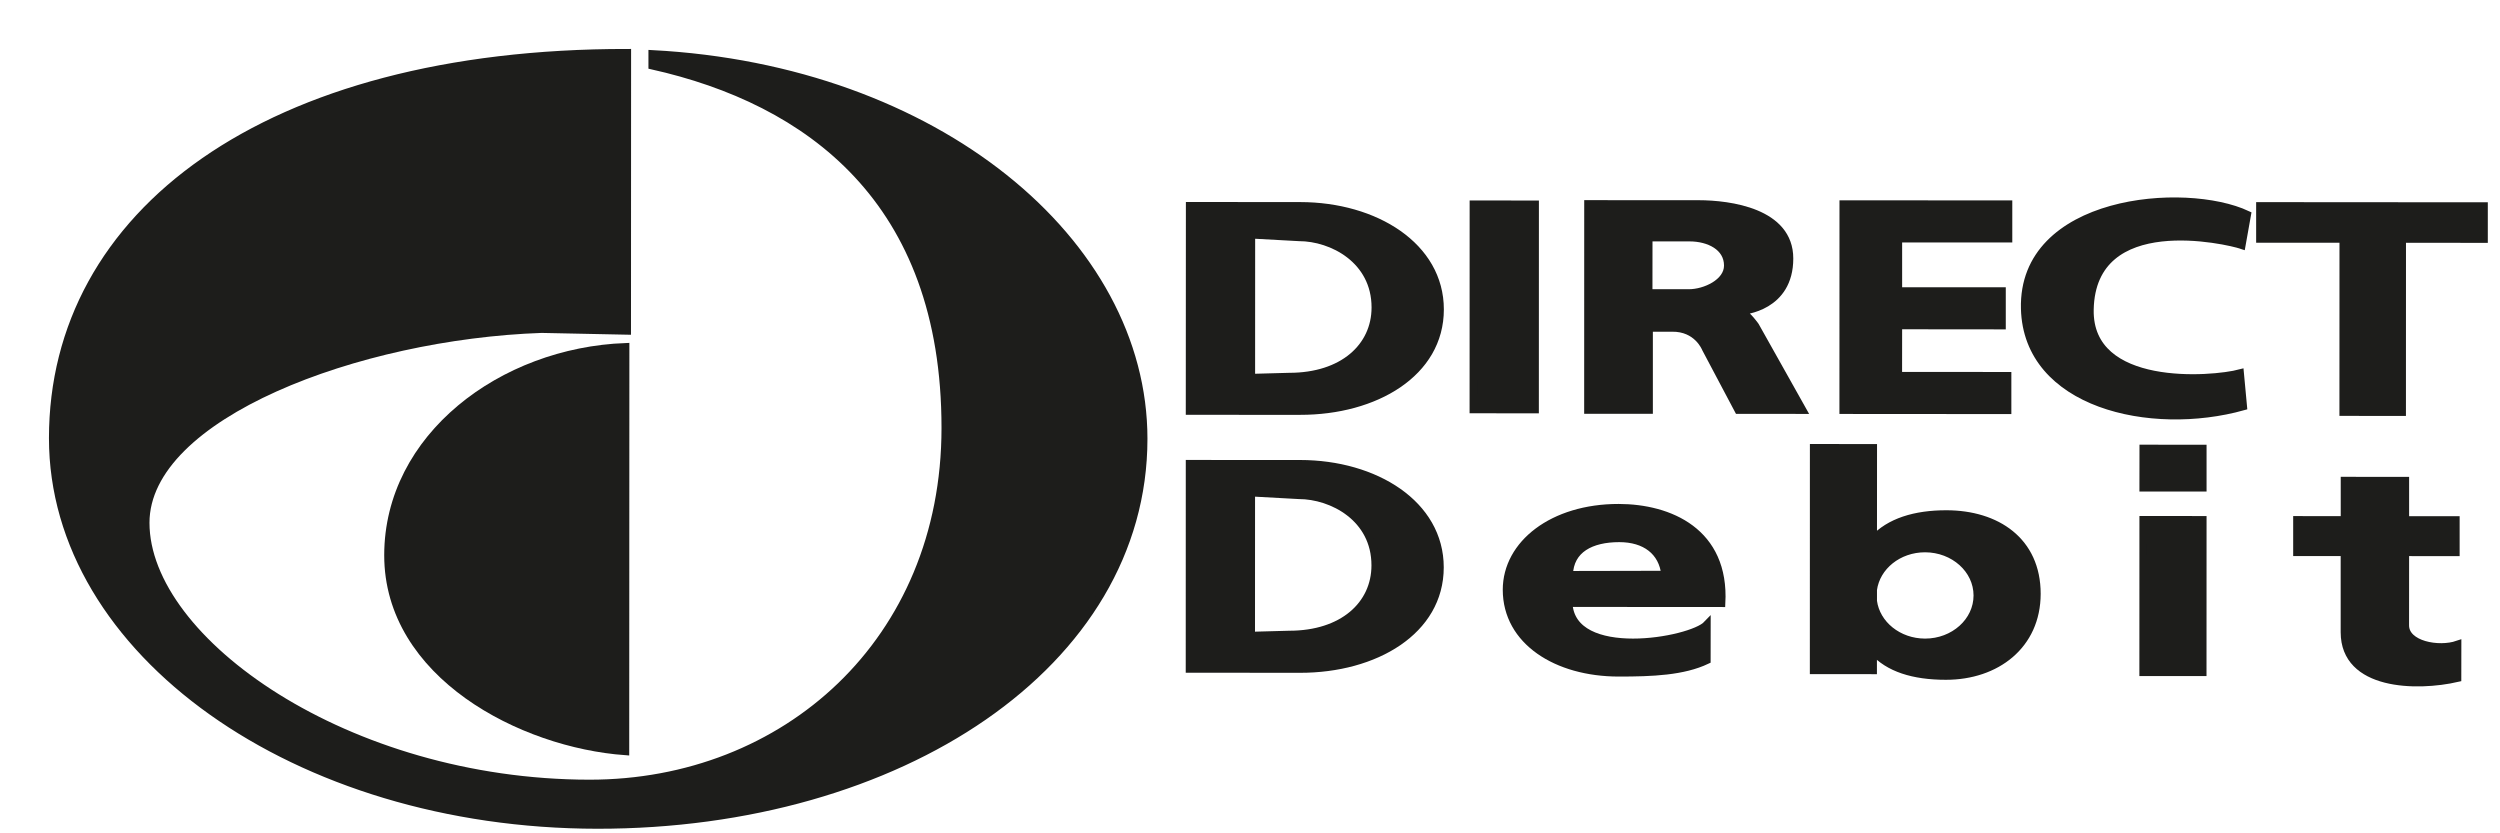 <svg xmlns="http://www.w3.org/2000/svg" width="48" height="16" viewBox="0 0 48 16">
  <g fill="none" fill-rule="evenodd" transform="translate(1 1)">
    <path fill="#1D1D1B" d="M17.149,7.219 C17.151,2.833 14.517,0.932 11.522,0.261 L11.522,0.034 C16.97,0.32 20.96,3.634 20.959,7.427 C20.957,11.757 16.261,14.844 10.47,14.84 C4.679,14.836 0.011,11.51 0.012,7.412 C0.013,3.112 4.093,0.007 11.045,0.012 L11.043,5.354 L9.399,5.32 C5.878,5.442 1.799,6.975 1.798,9.038 C1.798,11.308 5.669,14.038 10.317,14.042 C14.077,14.044 17.148,11.318 17.149,7.219"/>
    <path stroke="#1D1D1B" stroke-width=".144" d="M17.149,7.219 C17.151,2.833 14.517,0.932 11.522,0.261 L11.522,0.034 C16.97,0.32 20.96,3.634 20.959,7.427 C20.957,11.757 16.261,14.844 10.47,14.84 C4.679,14.836 0.011,11.51 0.012,7.412 C0.013,3.112 4.093,0.007 11.045,0.012 L11.043,5.354 L9.399,5.32 C5.878,5.442 1.799,6.975 1.798,9.038 C1.798,11.308 5.669,14.038 10.317,14.042 C14.077,14.044 17.148,11.318 17.149,7.219 Z"/>
    <path fill="#1D1D1B" d="M11.009,13.428 C9.014,13.284 6.448,11.953 6.449,9.66 C6.45,7.391 8.636,5.747 11.012,5.658 L11.009,13.428 Z"/>
    <path stroke="#1D1D1B" stroke-width=".144" d="M11.009,13.428 C9.014,13.284 6.448,11.953 6.449,9.66 C6.45,7.391 8.636,5.747 11.012,5.658 L11.009,13.428 Z"/>
    <path fill="#1D1D1B" d="M42.043,3.709 L42.148,3.119 C40.949,2.557 37.818,2.818 37.874,4.929 C37.922,6.76 40.289,7.304 42.071,6.806 L42.011,6.163 C41.467,6.307 39.097,6.497 39.127,4.945 C39.165,3.007 41.77,3.617 42.043,3.709"/>
    <path stroke="#1D1D1B" stroke-width=".144" d="M42.043,3.709 L42.148,3.119 C40.949,2.557 37.818,2.818 37.874,4.929 C37.922,6.76 40.289,7.304 42.071,6.806 L42.011,6.163 C41.467,6.307 39.097,6.497 39.127,4.945 C39.165,3.007 41.77,3.617 42.043,3.709 Z"/>
    <polygon fill="#1D1D1B" points="42.39 2.953 42.39 3.588 43.99 3.589 43.989 6.913 45.122 6.914 45.123 3.589 46.694 3.591 46.694 2.956"/>
    <polygon stroke="#1D1D1B" stroke-width=".144" points="42.39 2.953 42.39 3.588 43.99 3.589 43.989 6.913 45.122 6.914 45.123 3.589 46.694 3.591 46.694 2.956"/>
    <polygon fill="#1D1D1B" points="35.448 6.877 37.546 6.878 37.546 6.214 35.448 6.213 35.449 5.25 37.439 5.252 37.439 4.588 35.449 4.587 35.449 3.583 37.564 3.584 37.564 2.92 34.39 2.918 34.389 6.876"/>
    <polygon stroke="#1D1D1B" stroke-width=".144" points="35.448 6.877 37.546 6.878 37.546 6.214 35.448 6.213 35.449 5.25 37.439 5.252 37.439 4.588 35.449 4.587 35.449 3.583 37.564 3.584 37.564 2.92 34.39 2.918 34.389 6.876"/>
    <polygon fill="#1D1D1B" points="28.475 2.922 27.289 2.921 27.288 6.863 28.474 6.864"/>
    <polygon stroke="#1D1D1B" stroke-width=".144" points="28.475 2.922 27.289 2.921 27.288 6.863 28.474 6.864"/>
    <path fill="#1D1D1B" d="M23.755,6.23 L23.026,6.25 L23.027,3.508 L23.939,3.558 C24.577,3.558 25.406,3.99 25.406,4.903 C25.406,5.658 24.783,6.23 23.755,6.23 M23.964,2.952 L22.712,2.951 L22.712,2.951 L21.841,2.951 L21.839,6.892 L23.025,6.893 L23.962,6.893 C25.403,6.895 26.65,6.165 26.65,4.941 C26.65,3.726 25.404,2.953 23.964,2.952"/>
    <path stroke="#1D1D1B" stroke-width=".144" d="M23.755,6.23 L23.026,6.25 L23.027,3.508 L23.939,3.558 C24.577,3.558 25.406,3.99 25.406,4.903 C25.406,5.658 24.783,6.23 23.755,6.23 Z M23.964,2.952 L22.712,2.951 L22.712,2.951 L21.841,2.951 L21.839,6.892 L23.025,6.893 L23.962,6.893 C25.403,6.895 26.65,6.165 26.65,4.941 C26.65,3.726 25.404,2.953 23.964,2.952 Z"/>
    <path fill="#1D1D1B" d="M23.754,11.182 L23.024,11.202 L23.025,8.46 L23.937,8.51 C24.575,8.511 25.405,8.943 25.404,9.855 C25.404,10.61 24.782,11.182 23.754,11.182 M23.962,7.904 L23.025,7.904 L23.025,7.904 L21.839,7.903 L21.838,11.844 L22.89,11.845 L23.961,11.846 C25.401,11.847 26.648,11.117 26.648,9.893 C26.648,8.678 25.402,7.905 23.962,7.904"/>
    <path stroke="#1D1D1B" stroke-width=".144" d="M23.754,11.182 L23.024,11.202 L23.025,8.46 L23.937,8.51 C24.575,8.511 25.405,8.943 25.404,9.855 C25.404,10.61 24.782,11.182 23.754,11.182 Z M23.962,7.904 L23.025,7.904 L23.025,7.904 L21.839,7.903 L21.838,11.844 L22.89,11.845 L23.961,11.846 C25.401,11.847 26.648,11.117 26.648,9.893 C26.648,8.678 25.402,7.905 23.962,7.904 Z"/>
    <polygon fill="#1D1D1B" points="40.148 11.908 41.293 11.909 41.294 8.98 40.149 8.979"/>
    <polygon stroke="#1D1D1B" stroke-width=".144" points="40.148 11.908 41.293 11.909 41.294 8.98 40.149 8.979"/>
    <polygon fill="#1D1D1B" points="40.149 8.365 41.294 8.366 41.294 7.611 40.15 7.61"/>
    <polygon stroke="#1D1D1B" stroke-width=".144" points="40.149 8.365 41.294 8.366 41.294 7.611 40.15 7.61"/>
    <path fill="#1D1D1B" d="M45.182,11.007 L45.183,9.605 L46.153,9.606 L46.153,8.983 L45.183,8.983 L45.183,8.228 L44.014,8.227 L44.014,8.982 L43.101,8.981 L43.101,9.604 L44.013,9.604 L44.013,11.139 C44.013,12.176 45.397,12.203 46.185,12.021 L46.186,11.373 C45.821,11.498 45.182,11.381 45.182,11.007"/>
    <path stroke="#1D1D1B" stroke-width=".144" d="M45.182,11.007 L45.183,9.605 L46.153,9.606 L46.153,8.983 L45.183,8.983 L45.183,8.228 L44.014,8.227 L44.014,8.982 L43.101,8.981 L43.101,9.604 L44.013,9.604 L44.013,11.139 C44.013,12.176 45.397,12.203 46.185,12.021 L46.186,11.373 C45.821,11.498 45.182,11.381 45.182,11.007 Z"/>
    <path fill="#1D1D1B" d="M29.128,10.035 C29.144,9.544 29.551,9.337 30.09,9.337 C30.587,9.337 30.919,9.587 30.969,10.031 L29.128,10.035 Z M30.078,8.748 C28.813,8.747 27.926,9.443 27.925,10.323 C27.925,11.311 28.888,11.917 30.077,11.918 C30.729,11.918 31.316,11.894 31.772,11.678 L31.773,10.99 C31.466,11.313 29.177,11.718 29.119,10.581 L32.055,10.583 C32.13,9.206 31.052,8.749 30.078,8.748 Z"/>
    <path stroke="#1D1D1B" stroke-width=".144" d="M29.128,10.035 C29.144,9.544 29.551,9.337 30.09,9.337 C30.587,9.337 30.919,9.587 30.969,10.031 L29.128,10.035 Z M30.078,8.748 C28.813,8.747 27.926,9.443 27.925,10.323 C27.925,11.311 28.888,11.917 30.077,11.918 C30.729,11.918 31.316,11.894 31.772,11.678 L31.773,10.99 C31.466,11.313 29.177,11.718 29.119,10.581 L32.055,10.583 C32.13,9.206 31.052,8.749 30.078,8.748 Z"/>
    <path fill="#1D1D1B" d="M31.427,4.625 L30.655,4.625 L30.656,3.563 L31.444,3.563 C31.81,3.564 32.173,3.738 32.173,4.099 C32.173,4.427 31.733,4.625 31.427,4.625 M32.43,4.974 C32.476,4.971 33.359,4.901 33.359,3.963 C33.36,3.067 32.209,2.917 31.614,2.916 L29.489,2.915 L29.488,6.873 L30.663,6.873 L30.663,5.297 L31.102,5.297 C31.584,5.289 31.741,5.675 31.75,5.696 L32.374,6.874 L33.612,6.875 L32.704,5.257 C32.697,5.247 32.571,5.066 32.43,4.974"/>
    <path stroke="#1D1D1B" stroke-width=".144" d="M31.427,4.625 L30.655,4.625 L30.656,3.563 L31.444,3.563 C31.81,3.564 32.173,3.738 32.173,4.099 C32.173,4.427 31.733,4.625 31.427,4.625 Z M32.43,4.974 C32.476,4.971 33.359,4.901 33.359,3.963 C33.36,3.067 32.209,2.917 31.614,2.916 L29.489,2.915 L29.488,6.873 L30.663,6.873 L30.663,5.297 L31.102,5.297 C31.584,5.289 31.741,5.675 31.75,5.696 L32.374,6.874 L33.612,6.875 L32.704,5.257 C32.697,5.247 32.571,5.066 32.43,4.974 Z"/>
    <path fill="#1D1D1B" d="M35.961,11.333 C35.448,11.332 35.026,10.987 34.966,10.542 L34.966,10.322 C35.027,9.876 35.449,9.532 35.961,9.532 C36.515,9.533 36.964,9.936 36.964,10.433 C36.964,10.93 36.515,11.333 35.961,11.333 M36.372,8.869 C35.77,8.868 35.275,9.019 34.966,9.359 L34.967,7.598 L33.822,7.597 L33.821,11.871 L34.965,11.872 L34.965,11.5 C35.26,11.829 35.734,11.98 36.362,11.98 C37.327,11.981 38.108,11.392 38.109,10.401 C38.109,9.384 37.336,8.87 36.372,8.869"/>
    <path stroke="#1D1D1B" stroke-width=".144" d="M35.961,11.333 C35.448,11.332 35.026,10.987 34.966,10.542 L34.966,10.322 C35.027,9.876 35.449,9.532 35.961,9.532 C36.515,9.533 36.964,9.936 36.964,10.433 C36.964,10.93 36.515,11.333 35.961,11.333 Z M36.372,8.869 C35.77,8.868 35.275,9.019 34.966,9.359 L34.967,7.598 L33.822,7.597 L33.821,11.871 L34.965,11.872 L34.965,11.5 C35.26,11.829 35.734,11.98 36.362,11.98 C37.327,11.981 38.108,11.392 38.109,10.401 C38.109,9.384 37.336,8.87 36.372,8.869 Z"/>
  </g>
</svg>
